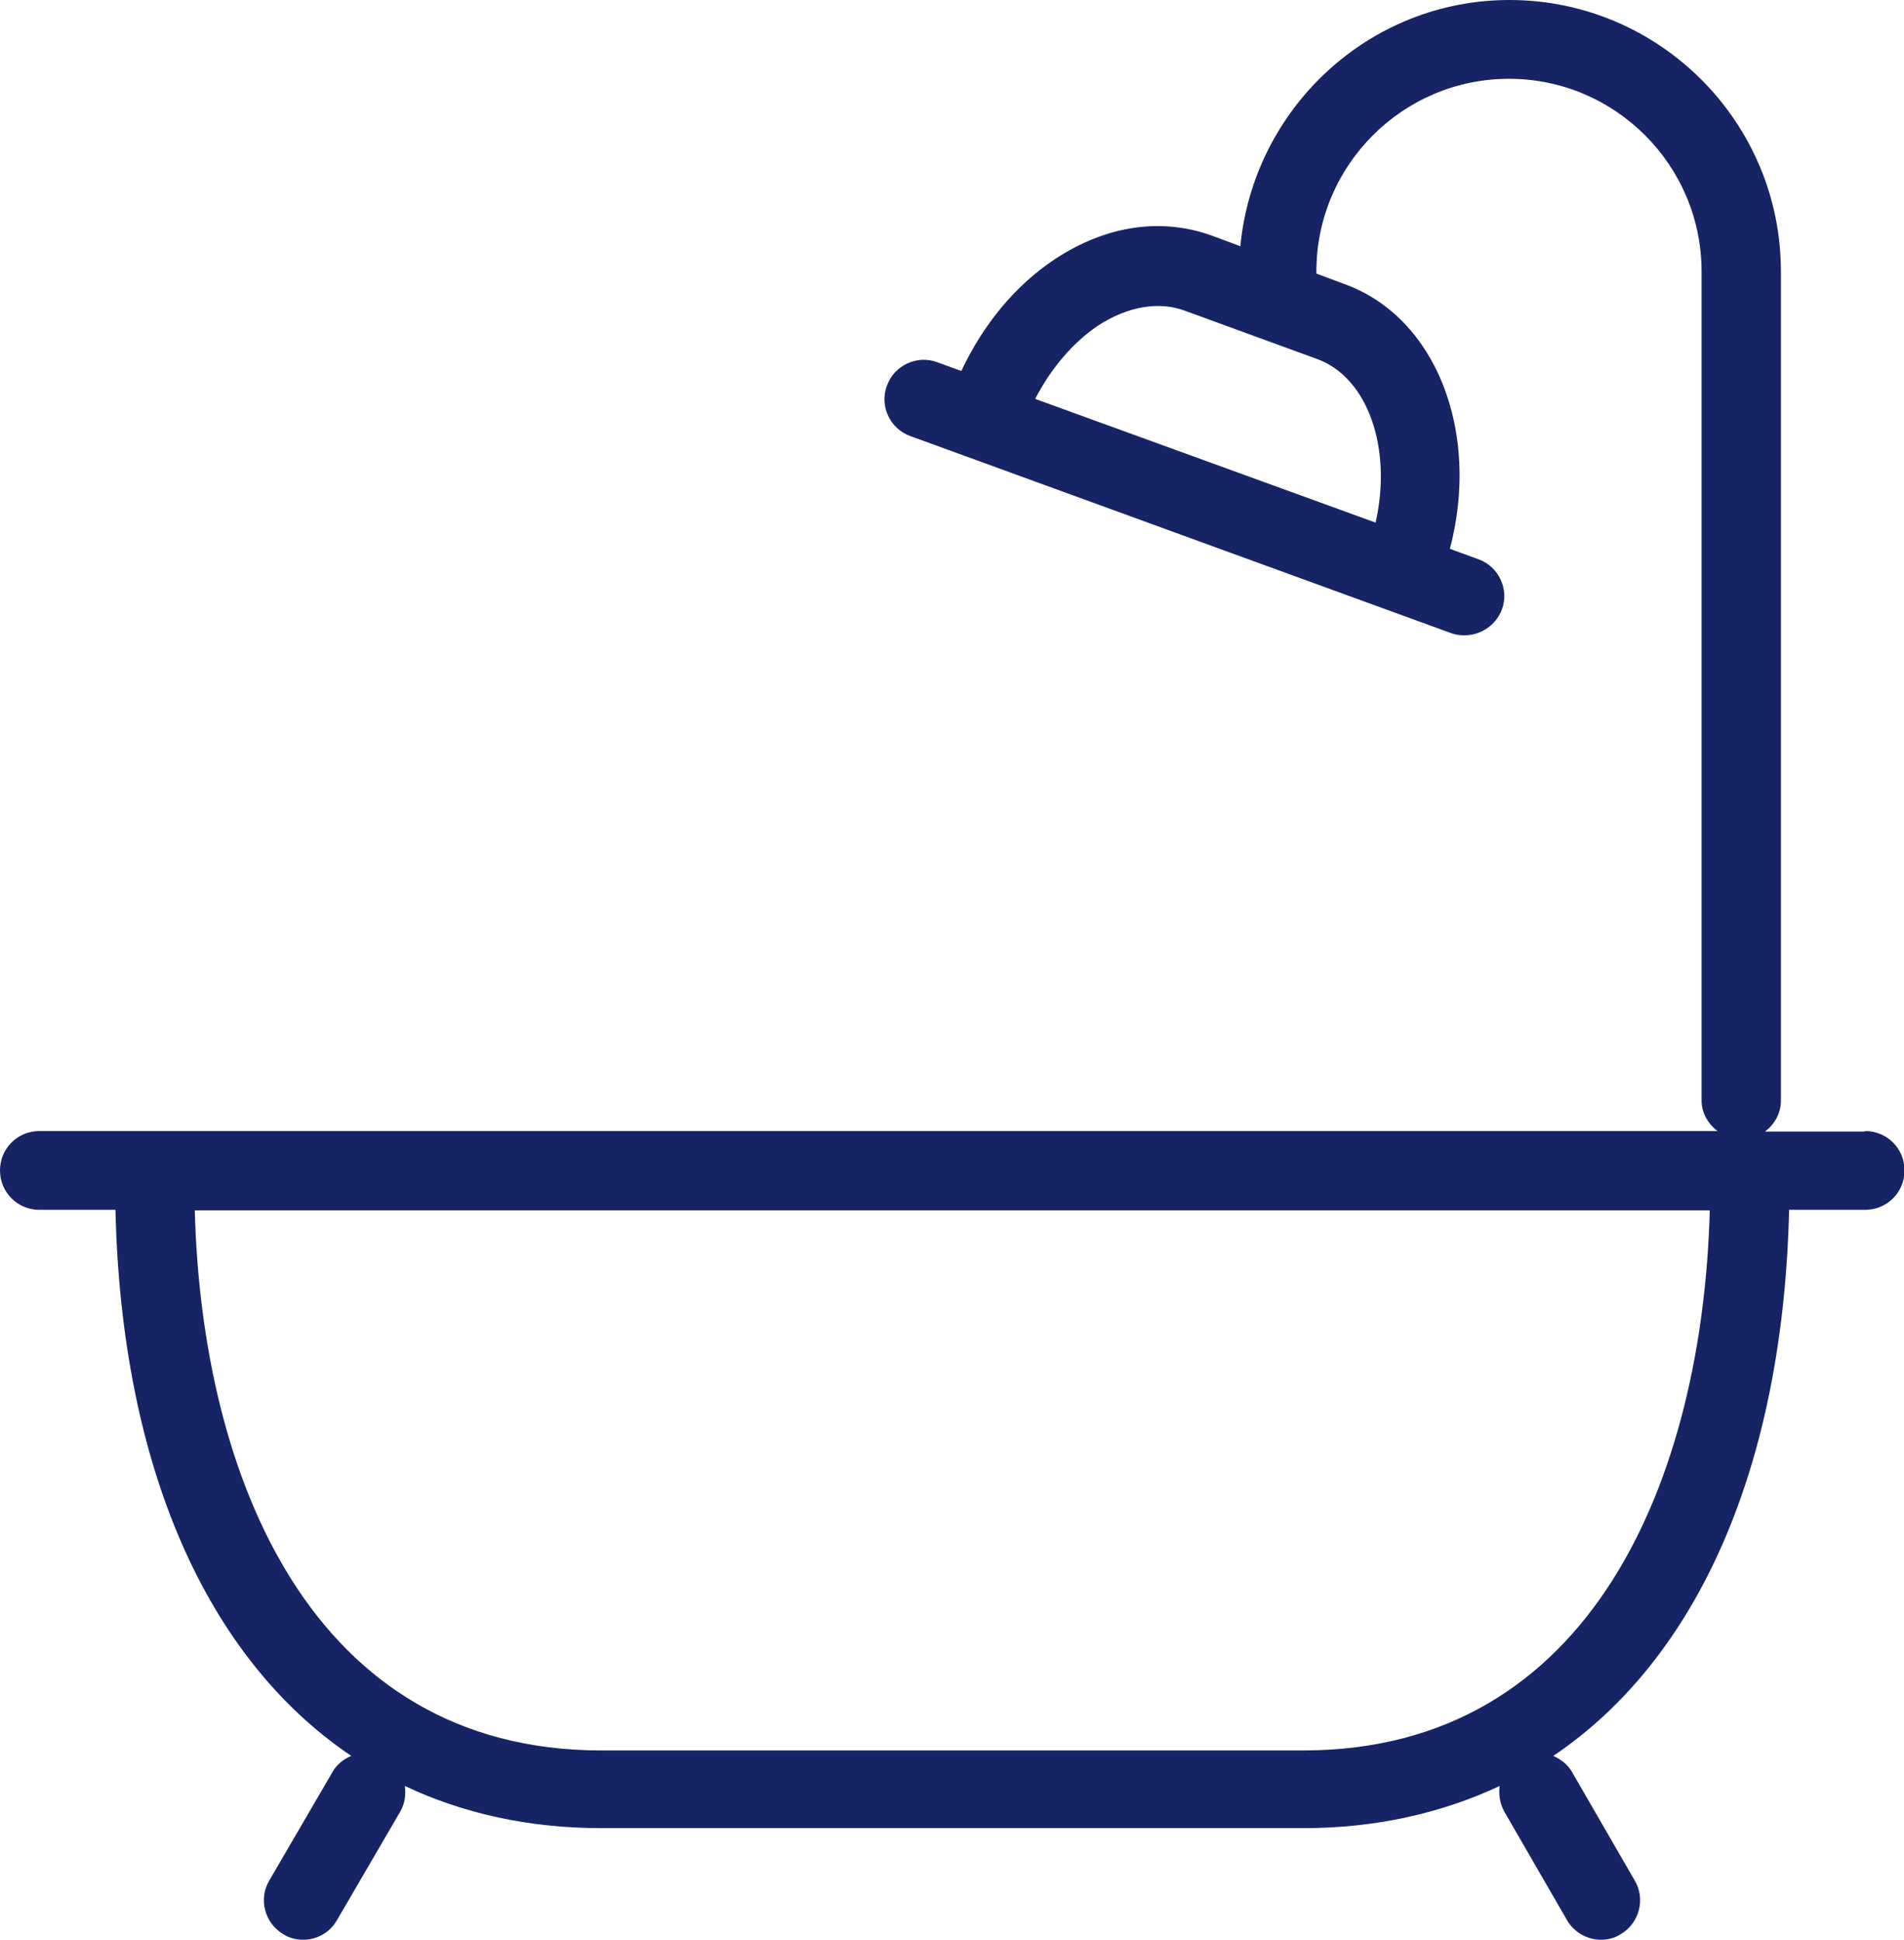 <?xml version="1.0" encoding="UTF-8"?>
<svg id="Calque_2" data-name="Calque 2" xmlns="http://www.w3.org/2000/svg" viewBox="0 0 34.8 35.46">
  <defs>
    <style>
      .cls-1 {
        fill: #162466;
      }
    </style>
  </defs>
  <g id="Calque_1-2" data-name="Calque 1">
    <path class="cls-1" d="M34.08,20.68h-1.82c.17-.13,.29-.33,.29-.56V4.96c0-2.74-2.23-4.96-4.96-4.96-2.58,0-4.68,1.99-4.92,4.5l-.51-.19c-.93-.34-1.94-.19-2.87,.42-.73,.48-1.32,1.2-1.72,2.05l-.44-.16c-.37-.14-.79,.06-.92,.43-.14,.37,.06,.79,.43,.92l9.88,3.6c.08,.03,.16,.04,.25,.04,.29,0,.57-.18,.68-.47,.14-.37-.06-.79-.43-.92l-.52-.19c.56-2.12-.24-4.23-1.93-4.84l-.51-.19s0-.03,0-.04c0-1.94,1.58-3.52,3.52-3.52s3.52,1.58,3.52,3.52v15.15c0,.23,.12,.43,.29,.56H.72c-.4,0-.72,.32-.72,.72s.32,.72,.72,.72h1.39c.11,4.7,1.67,8.2,4.31,9.98-.14,.06-.26,.15-.34,.29l-1.16,1.99c-.2,.34-.08,.78,.26,.98,.11,.07,.24,.1,.36,.1,.25,0,.49-.13,.62-.36l1.16-1.99c.08-.14,.1-.3,.08-.46,1.06,.5,2.26,.77,3.59,.77h12.83c1.32,0,2.52-.27,3.59-.77-.02,.15,0,.31,.08,.46l1.15,1.99c.13,.23,.38,.36,.62,.36,.12,0,.25-.03,.36-.1,.34-.2,.46-.64,.26-.98l-1.15-1.99c-.08-.14-.21-.23-.34-.29,2.64-1.78,4.2-5.28,4.31-9.98h1.39c.4,0,.72-.32,.72-.72s-.32-.72-.72-.72Zm-8.94-11.13l-6.22-2.26c.29-.56,.69-1.03,1.15-1.34,.54-.35,1.11-.45,1.59-.27l2.41,.88c.94,.34,1.38,1.65,1.07,3Zm-1.33,22.44H10.99c-5.3,0-7.3-5-7.43-9.87H31.25c-.13,4.87-2.14,9.87-7.43,9.87Z"/>
  </g>
</svg>